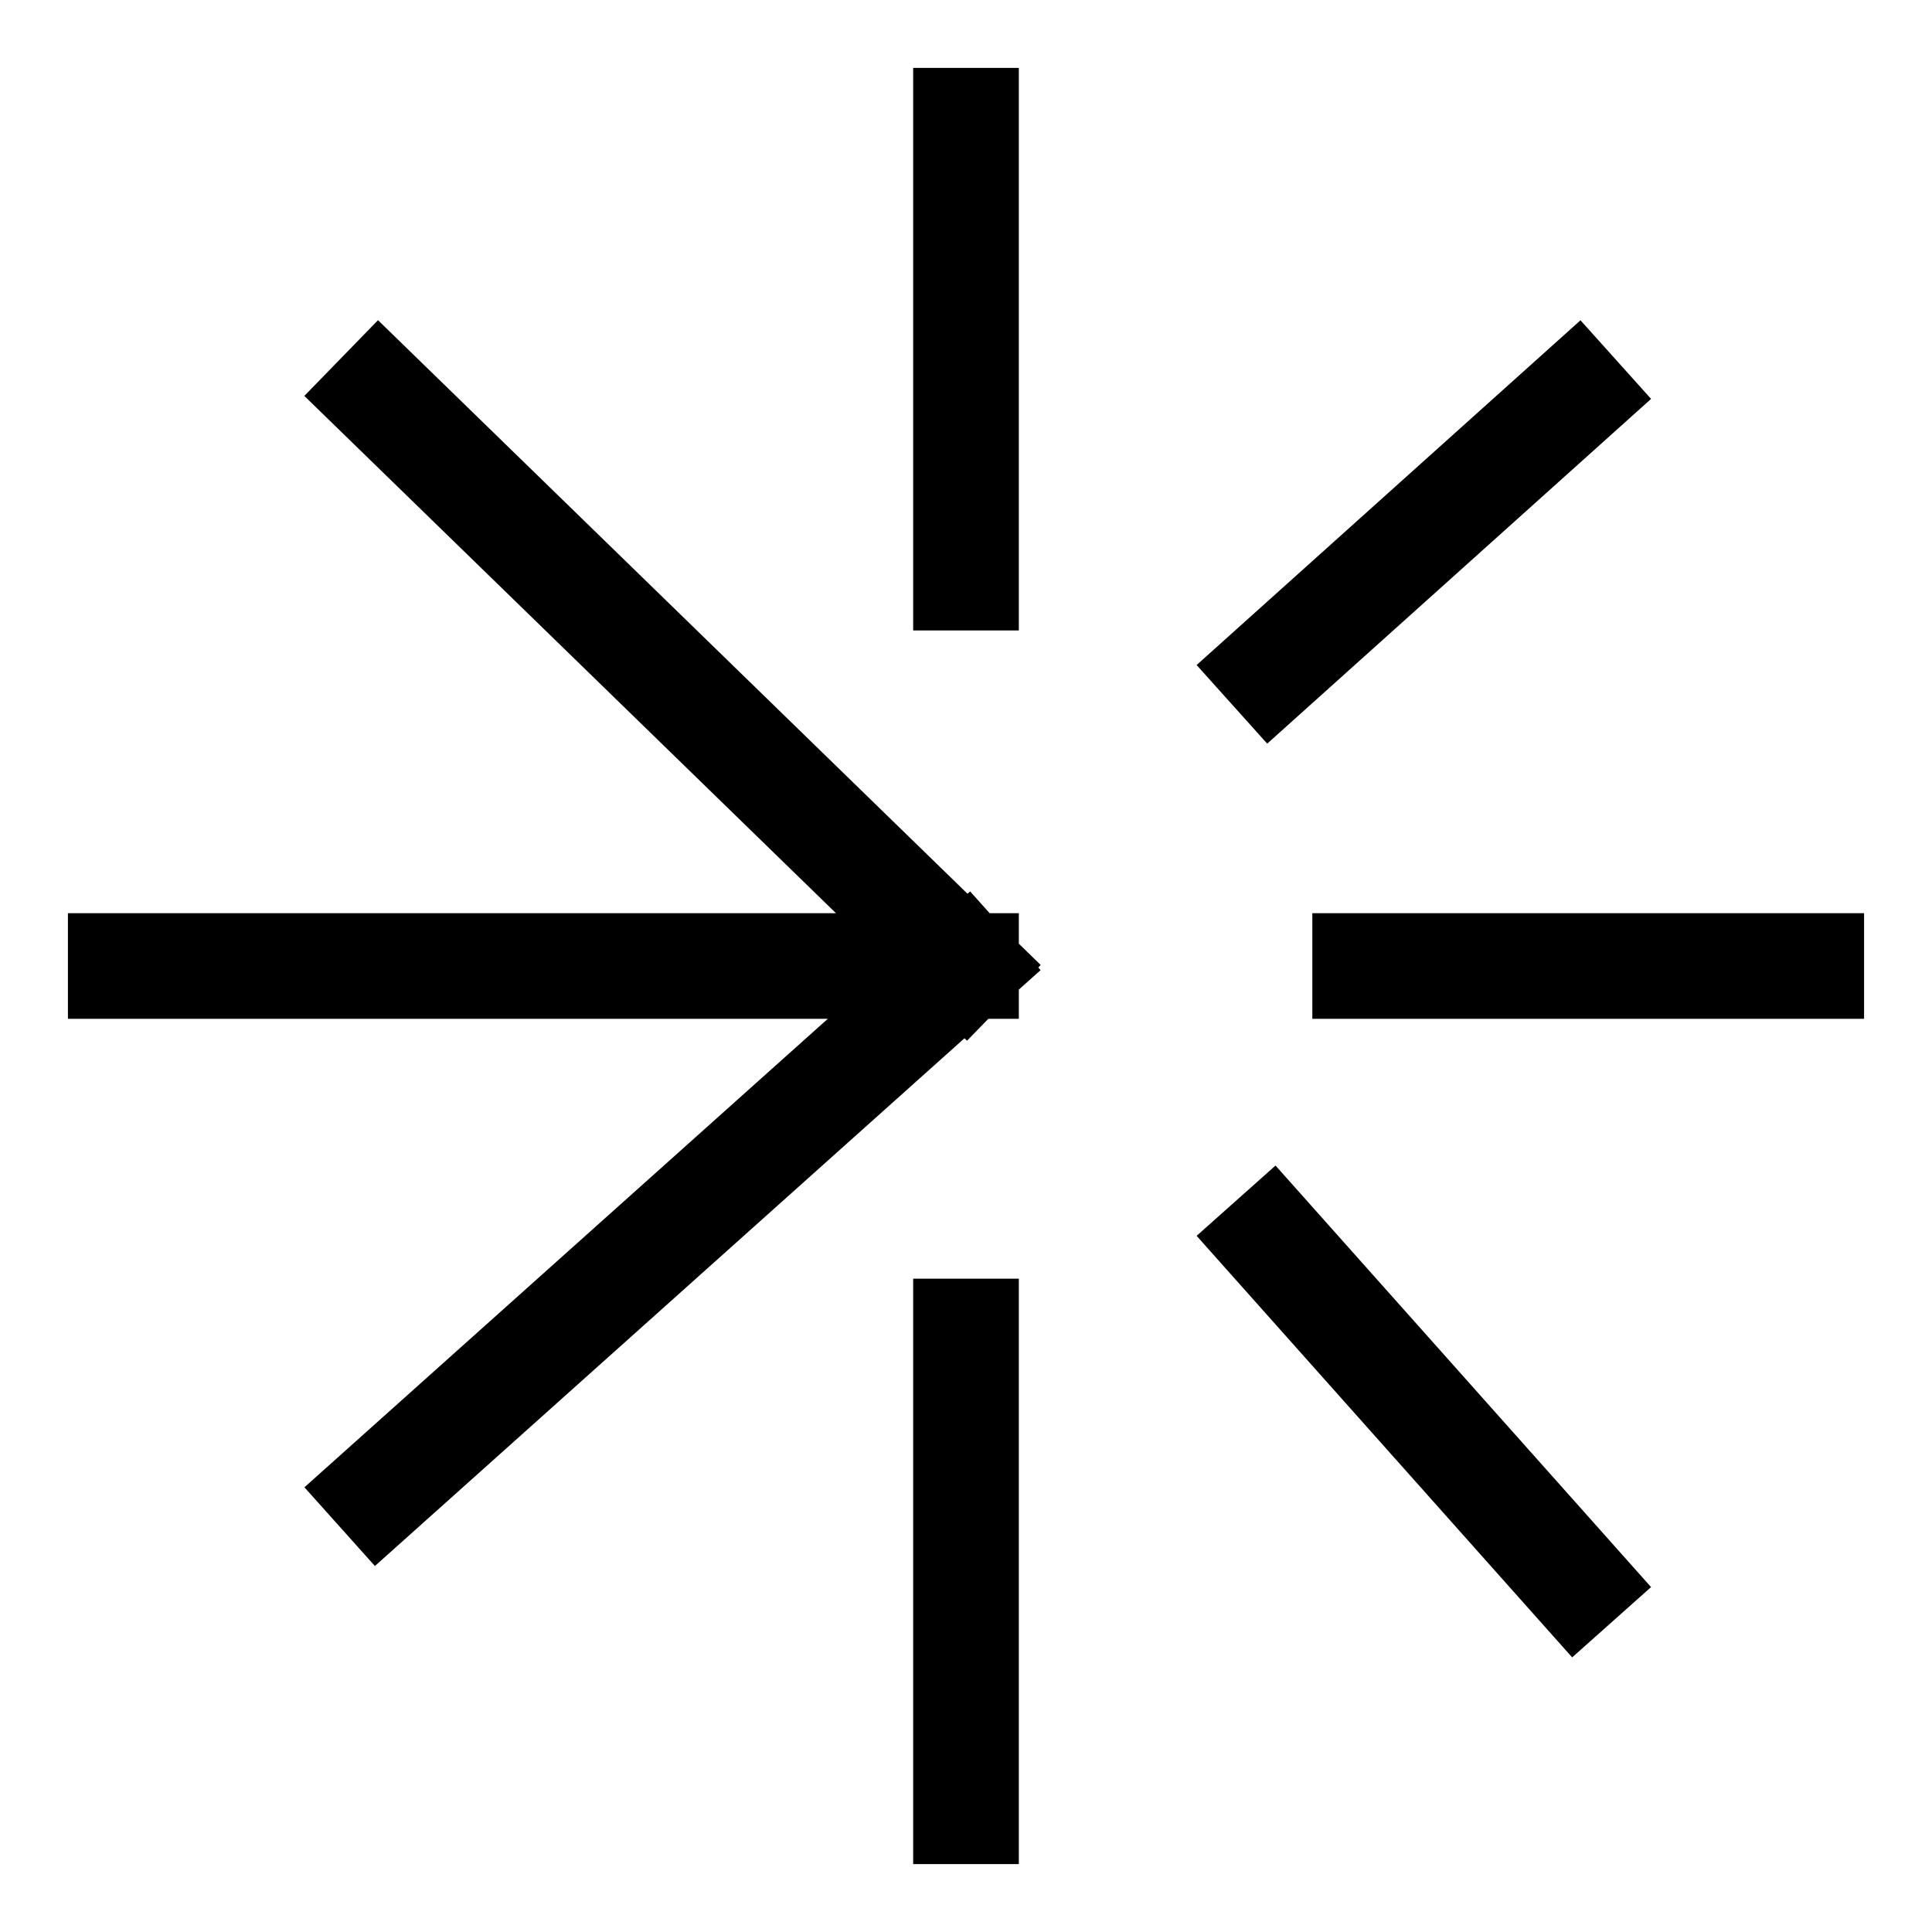<svg width="48" height="48" viewBox="0 0 48 48" fill="none" xmlns="http://www.w3.org/2000/svg">
<path d="M9.417 9.811L24 24M24 24L9.417 37.054M24 24H3M33.917 24C33.917 24 40.672 24 45 24M31.583 16.622L39.167 9.811M24 14.351V3M24 33.081C24 33.081 24 40.345 24 45M31.583 30.811L39.167 39.324" stroke="black" stroke-width="2.625" stroke-linecap="square"/>
</svg>